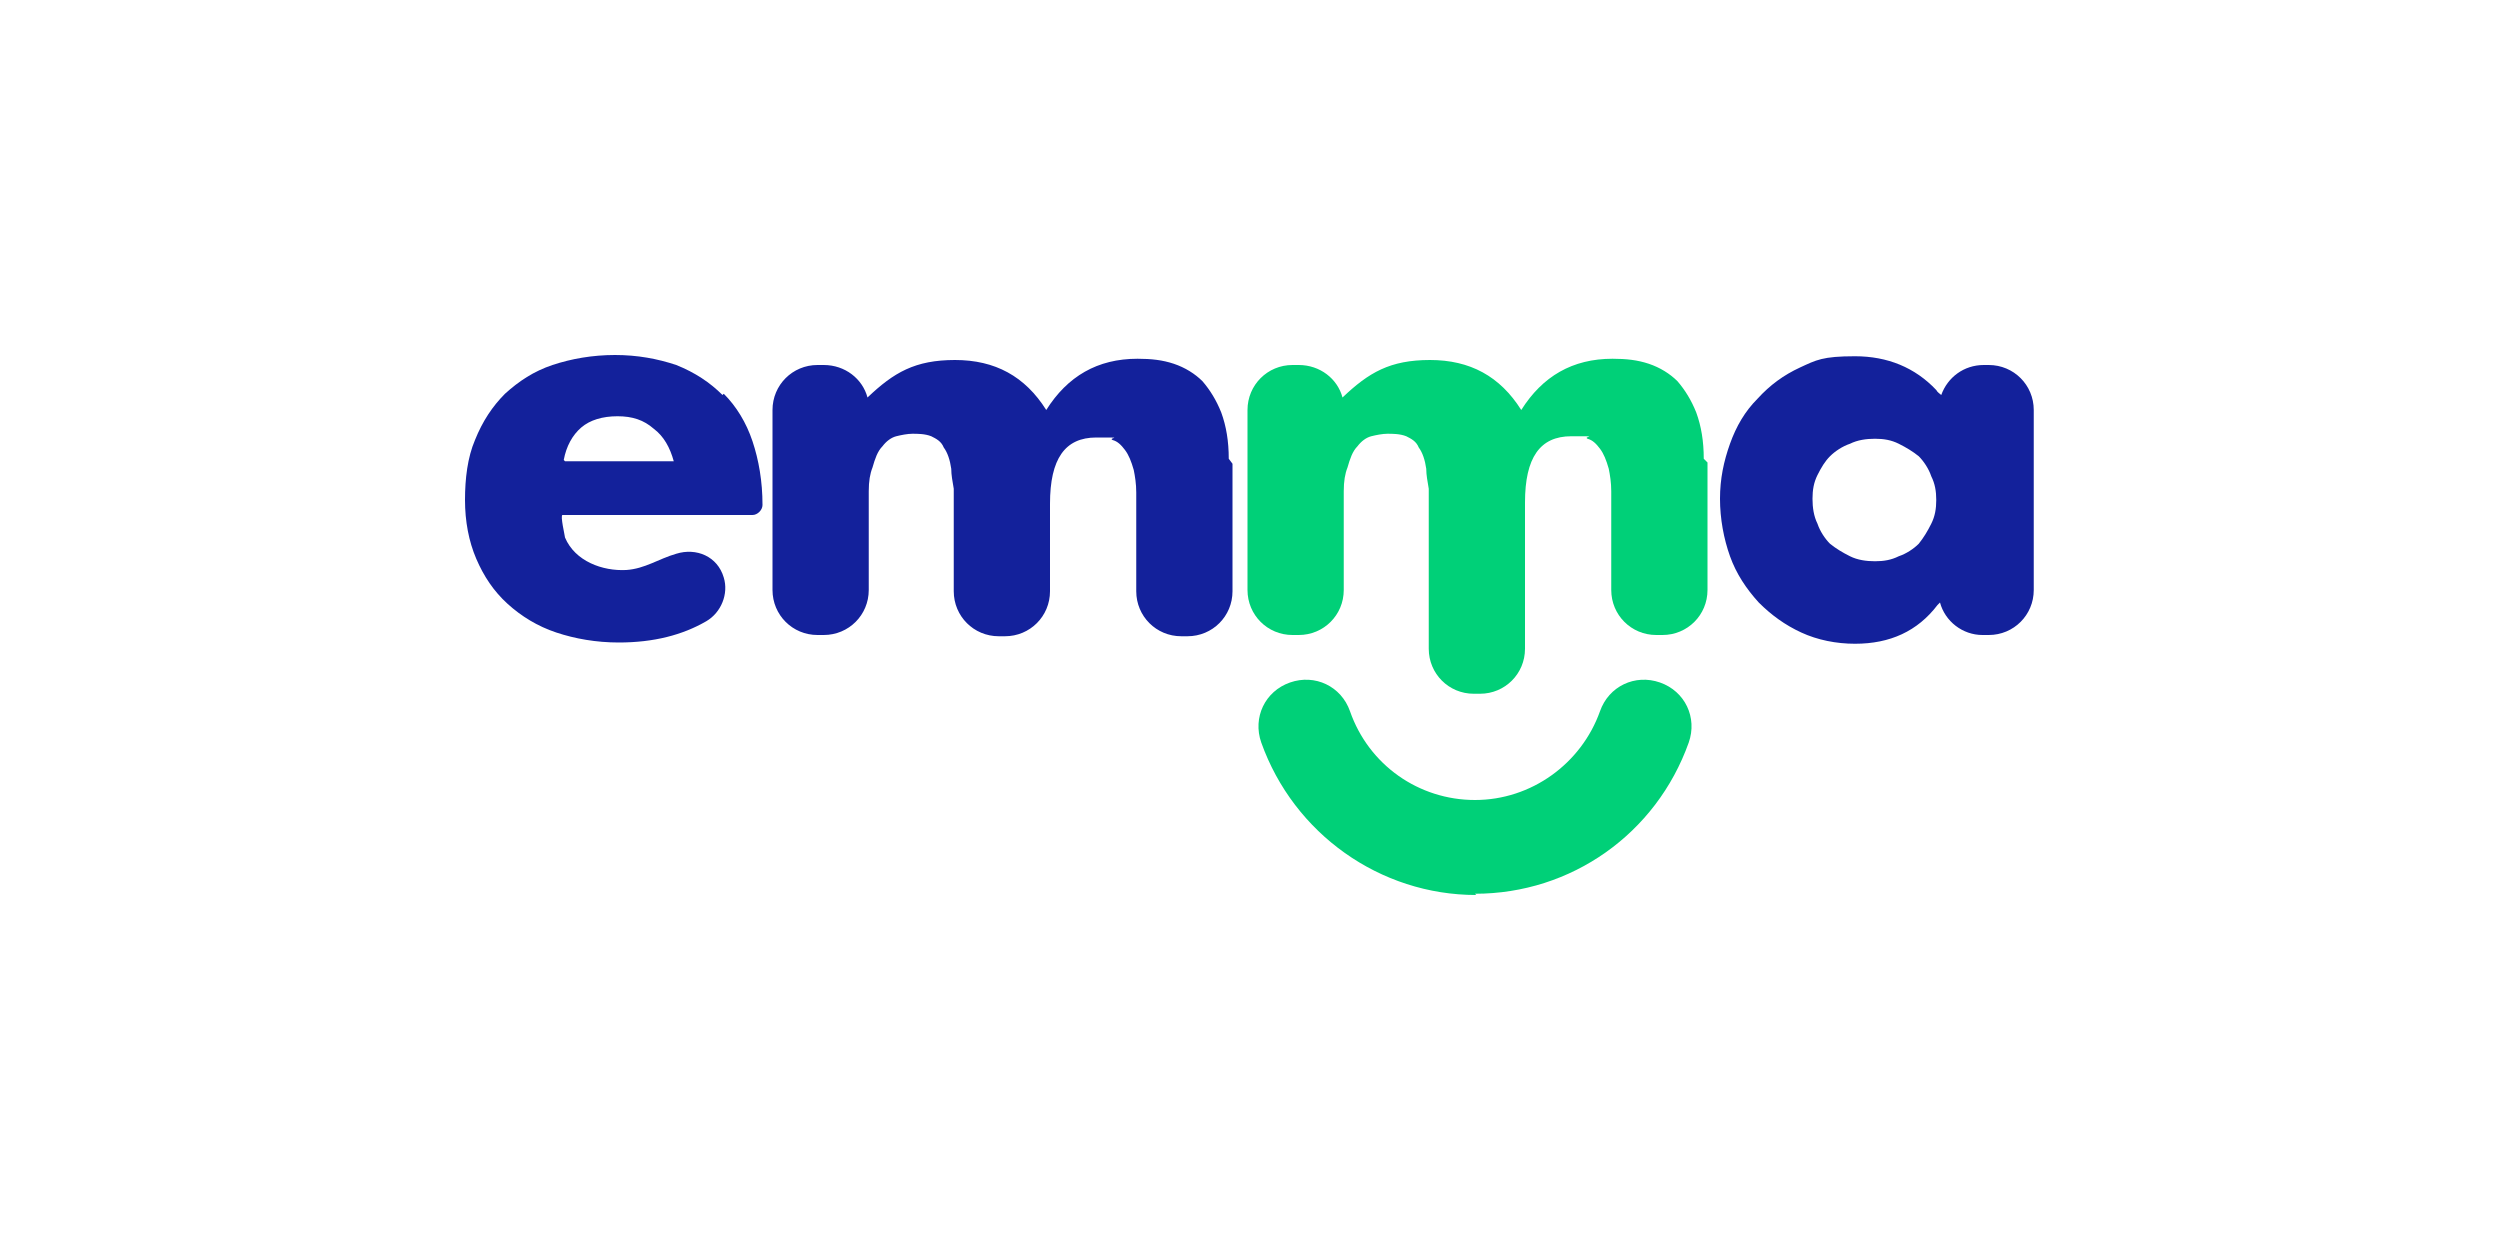 <svg xmlns="http://www.w3.org/2000/svg" id="Capa_1" viewBox="0 0 200 100"><defs><style>      .st0 {        fill: none;      }      .st1 {        fill: #13219b;      }      .st2 {        fill: #00d078;      }    </style></defs><g id="Capa_2"><g id="Capa_1-2"><rect class="st0" width="200" height="100"></rect><g><path class="st1" d="M57.8,31.6c-1-1-2.2-1.8-3.7-2.4-1.5-.5-3.1-.8-4.9-.8s-3.5.3-5,.8c-1.5.5-2.7,1.3-3.8,2.3-1,1-1.8,2.2-2.4,3.7-.6,1.4-.8,3.1-.8,4.8s.3,3.3.9,4.7c.6,1.4,1.4,2.6,2.5,3.6,1.1,1,2.4,1.8,3.9,2.3,1.5.5,3.2.8,5,.8,2.8,0,5.1-.6,7-1.7,1.2-.7,1.8-2.2,1.4-3.5-.5-1.7-2.2-2.4-3.8-1.9-1.4.4-2.5,1.2-4,1.3-1.9.1-4.1-.7-4.9-2.6,0-.1-.4-1.8-.2-1.8h15.2c.4,0,.8-.4.8-.8,0-1.9-.3-3.6-.8-5.1-.5-1.5-1.3-2.8-2.3-3.8ZM45.1,36.8c.2-1.1.7-2,1.4-2.6.7-.6,1.7-.9,2.9-.9s2.1.3,2.9,1c.8.6,1.3,1.5,1.6,2.6h-8.7Z"></path><path class="st1" d="M98.3,36.7c0-1.4-.2-2.6-.6-3.7-.4-1-.9-1.8-1.5-2.5-.6-.6-1.4-1.1-2.3-1.4-.9-.3-1.8-.4-2.9-.4-3.2,0-5.6,1.4-7.3,4.1-1.7-2.7-4.1-4-7.3-4s-4.9,1-7,3h0c-.4-1.5-1.8-2.6-3.5-2.6h-.5c-2,0-3.6,1.6-3.6,3.6v14.4c0,2,1.6,3.6,3.6,3.6h.5c2,0,3.6-1.6,3.6-3.6v-7.9c0-.8.1-1.4.3-1.9.2-.7.4-1.3.8-1.7.3-.4.7-.7,1.1-.8.4-.1.9-.2,1.3-.2s1,0,1.5.2c.4.2.8.4,1,.9.3.4.5,1,.6,1.7,0,.5.1,1,.2,1.6v8.2c0,2,1.6,3.6,3.6,3.6h.5c2,0,3.6-1.6,3.6-3.6v-.8s0,0,0,0v-6.2c0-3.6,1.2-5.3,3.7-5.3s.9,0,1.3.2c.4.1.7.4,1,.8.3.4.5.9.7,1.6.1.5.2,1.1.2,1.8v7.9c0,2,1.6,3.6,3.6,3.6h.5c2,0,3.6-1.6,3.6-3.6v-10.2s0,0,0,0h0Z"></path><path class="st2" d="M136.3,36.7c0-1.4-.2-2.6-.6-3.7-.4-1-.9-1.8-1.5-2.5-.6-.6-1.4-1.1-2.3-1.4-.9-.3-1.8-.4-2.9-.4-3.2,0-5.6,1.4-7.3,4.1-1.7-2.7-4.1-4-7.3-4s-4.9,1-7,3h0c-.4-1.5-1.8-2.6-3.5-2.6h-.5c-2,0-3.6,1.6-3.6,3.6v14.4c0,2,1.6,3.6,3.6,3.6h.5c2,0,3.6-1.6,3.6-3.6v-7.9c0-.8.1-1.4.3-1.9.2-.7.4-1.3.8-1.7.3-.4.7-.7,1.1-.8.4-.1.9-.2,1.3-.2s1,0,1.5.2c.4.2.8.4,1,.9.3.4.5,1,.6,1.7,0,.5.1,1,.2,1.6v12.8c0,2,1.6,3.6,3.6,3.6h.5c2,0,3.6-1.6,3.6-3.6v-.8s0,0,0,0v-10.9c0-3.6,1.2-5.3,3.7-5.3s.9,0,1.3.2c.4.1.7.4,1,.8.3.4.5.9.7,1.6.1.5.2,1.1.2,1.8v7.9c0,2,1.6,3.6,3.6,3.6h.5c2,0,3.6-1.6,3.6-3.6v-10.2s0,0,0,0h0Z"></path><path class="st1" d="M159.2,29.2h-.5c-1.6,0-2.9,1-3.4,2.4-.1-.1-.3-.2-.4-.4-1.7-1.8-3.9-2.7-6.5-2.7s-3.1.3-4.4.9c-1.3.6-2.4,1.4-3.4,2.5-1,1-1.7,2.2-2.2,3.6-.5,1.4-.8,2.8-.8,4.4s.3,3.2.8,4.6c.5,1.4,1.3,2.6,2.3,3.7,1,1,2.1,1.8,3.4,2.4,1.3.6,2.8.9,4.3.9,2.8,0,5-1,6.6-3.1l.2-.2c.4,1.5,1.8,2.6,3.4,2.6h.5c2,0,3.6-1.6,3.6-3.6v-14.4c0-2-1.6-3.6-3.6-3.6ZM154.5,41.9c-.3.6-.6,1.1-1,1.6-.4.4-1,.8-1.6,1-.6.3-1.2.4-1.9.4s-1.4-.1-2-.4c-.6-.3-1.1-.6-1.6-1-.4-.4-.8-1-1-1.6-.3-.6-.4-1.3-.4-2s.1-1.3.4-1.9c.3-.6.6-1.1,1-1.5.4-.4,1-.8,1.6-1,.6-.3,1.3-.4,2-.4s1.3.1,1.9.4c.6.3,1.1.6,1.6,1,.4.4.8,1,1,1.6.3.6.4,1.2.4,1.9s-.1,1.3-.4,1.9Z"></path><path class="st2" d="M118.1,71.6c-7.7,0-14.6-4.9-17.2-12.2-.7-2,.3-4.1,2.3-4.8,2-.7,4.1.3,4.8,2.3,1.5,4.3,5.5,7.1,10,7.1s8.5-2.9,10-7.1c.7-2,2.8-3,4.8-2.3,2,.7,3,2.8,2.3,4.8-2.6,7.3-9.4,12.1-17.1,12.1Z"></path></g></g></g></svg>
